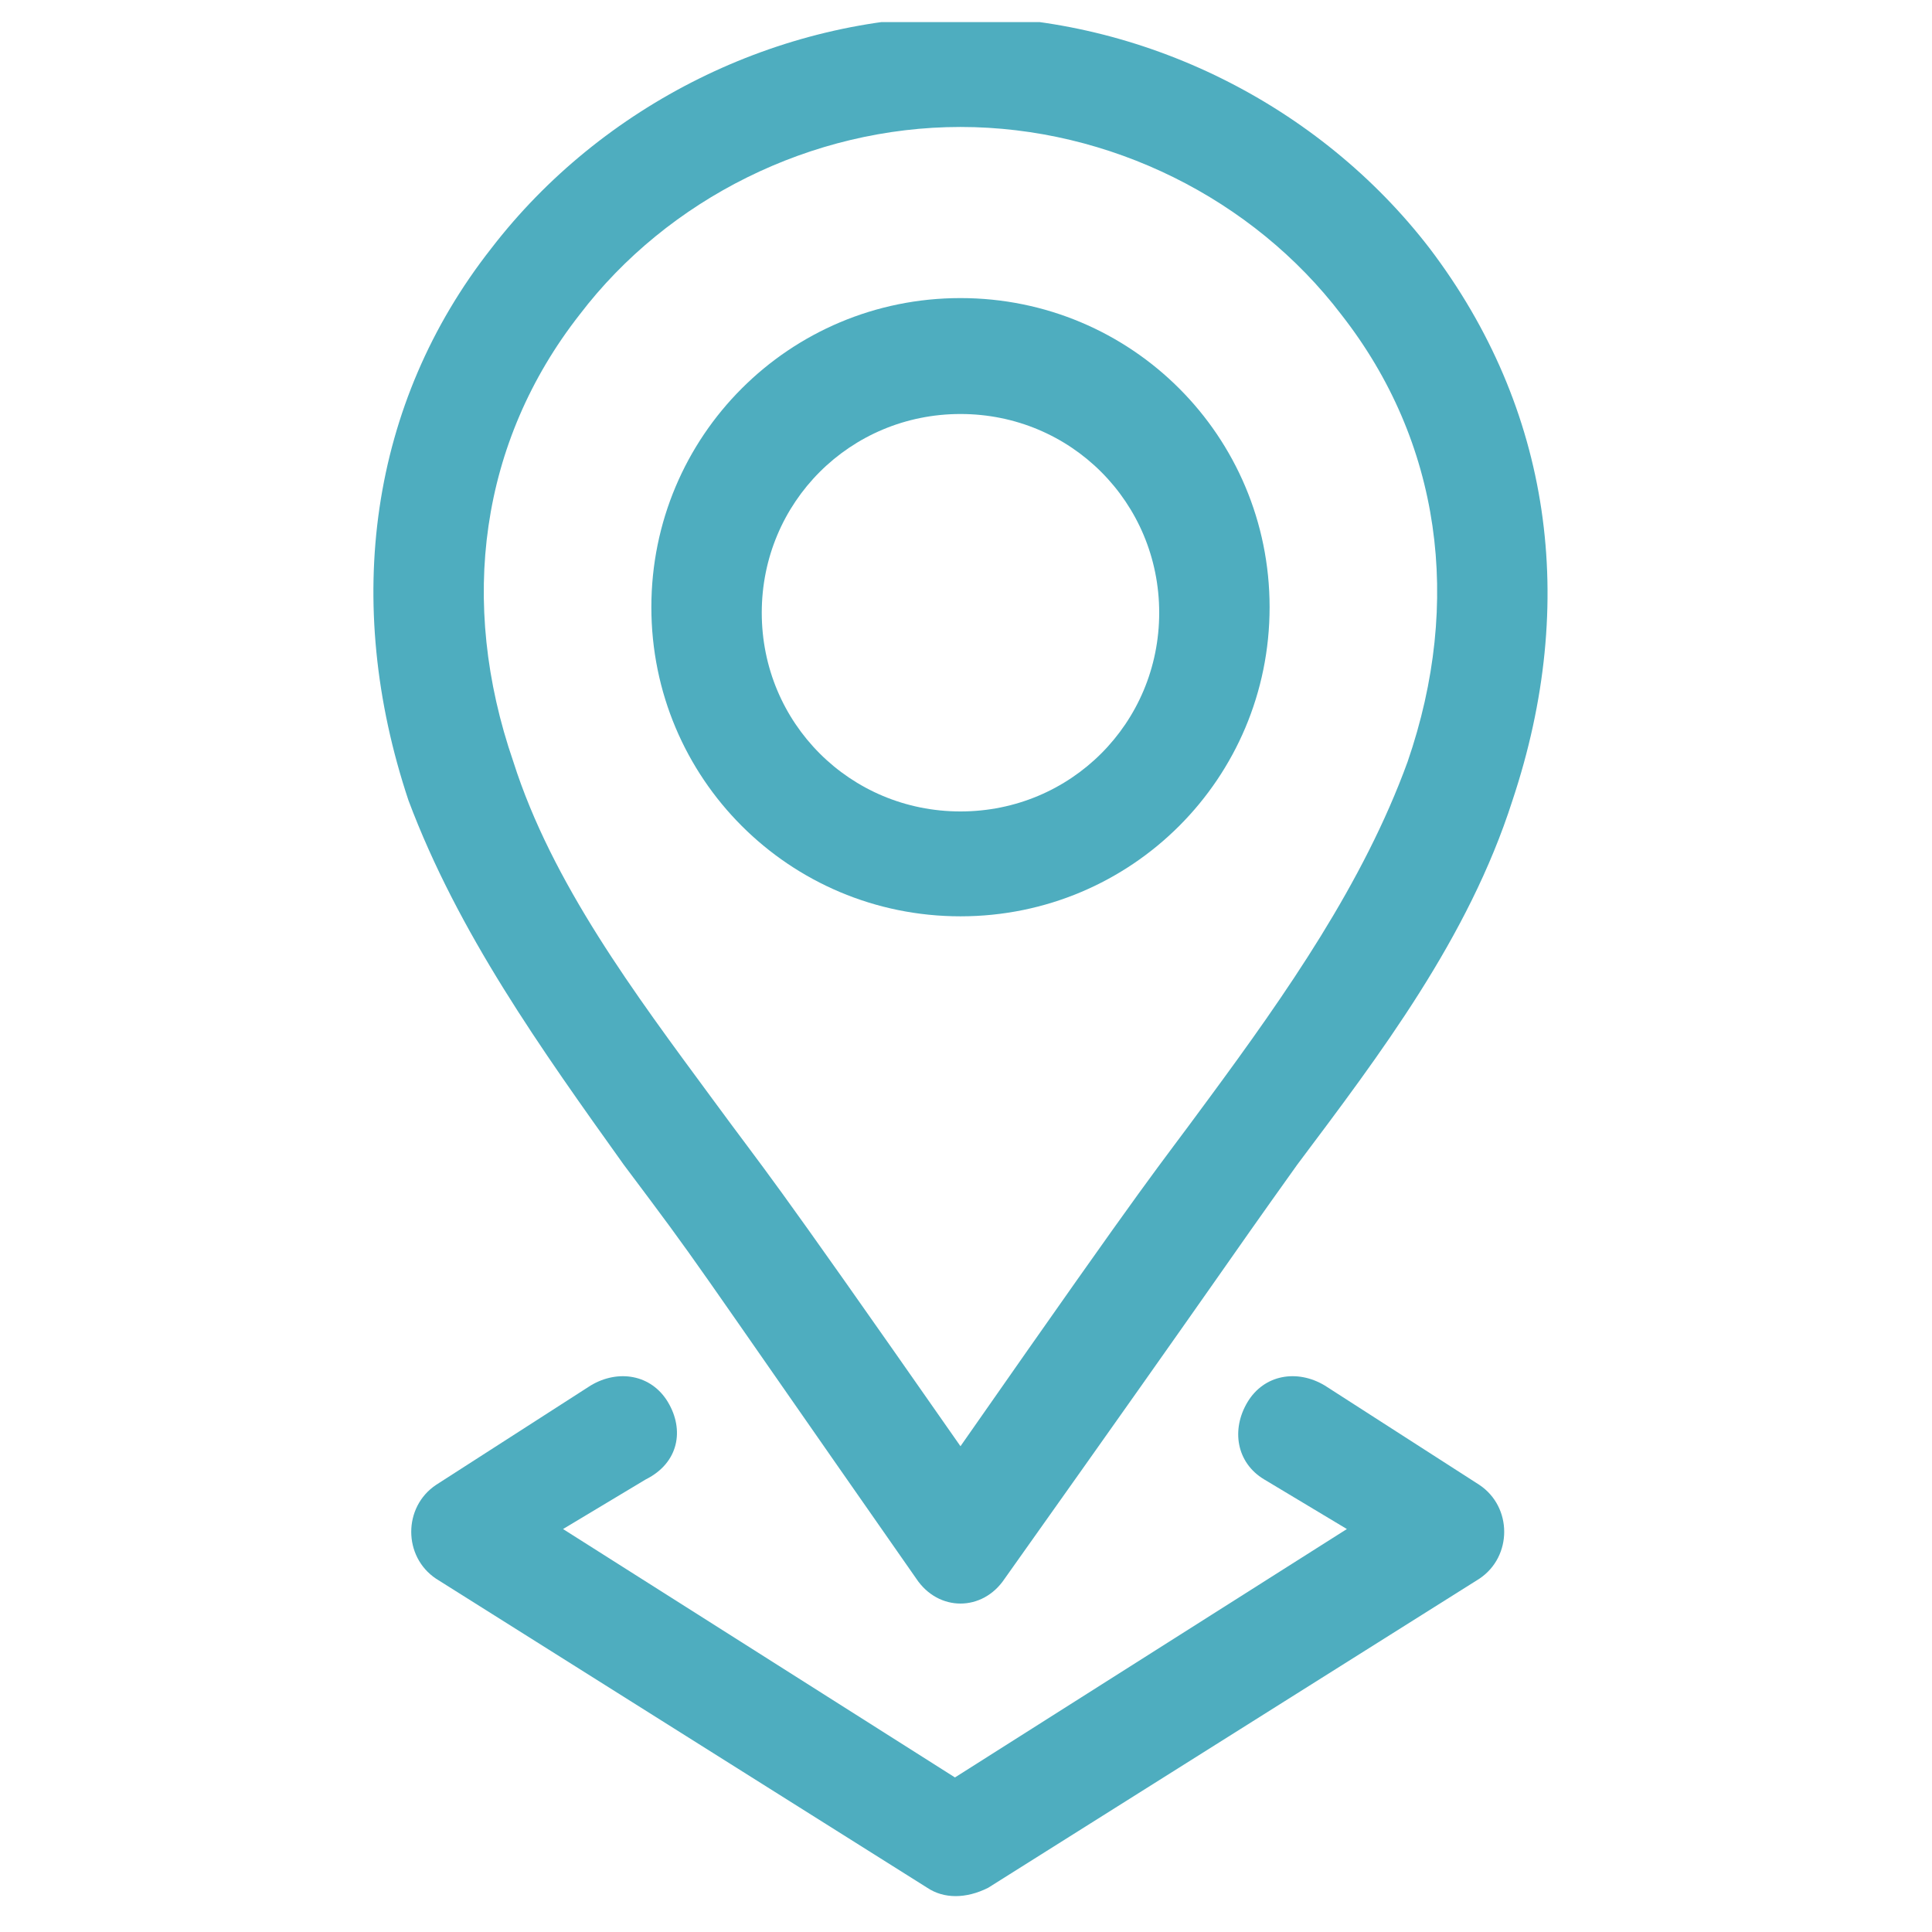 <?xml version="1.0" encoding="utf-8"?>
<!-- Generator: Adobe Illustrator 27.2.0, SVG Export Plug-In . SVG Version: 6.00 Build 0)  -->
<svg version="1.1" id="Layer_1" xmlns="http://www.w3.org/2000/svg" xmlns:xlink="http://www.w3.org/1999/xlink" x="0px" y="0px"
	 viewBox="0 0 35 35" style="enable-background:new 0 0 35 35;" xml:space="preserve">
<style type="text/css">
	.st0{clip-path:url(#SVGID_00000106839915541629400840000004845416231355001220_);}
	.st1{fill:#4EADBF;}
</style>
<g>
	<defs>
		<rect id="SVGID_1_" x="0.4" y="0.4" width="34" height="34"/>
	</defs>
	<clipPath id="SVGID_00000174572745760135189390000005308810599923566724_">
		<use xlink:href="#SVGID_1_"  style="overflow:visible;"/>
	</clipPath>
	<g style="clip-path:url(#SVGID_00000174572745760135189390000005308810599923566724_);">
		<path class="st1" d="M17.4,16.6c3.1,0,5.6-2.5,5.6-5.6c0-3.1-2.5-5.6-5.6-5.6s-5.6,2.5-5.6,5.6C11.8,14.1,14.3,16.6,17.4,16.6z
			 M17.4,7.5c2,0,3.6,1.6,3.6,3.6c0,2-1.6,3.6-3.6,3.6s-3.6-1.6-3.6-3.6C13.8,9.1,15.4,7.5,17.4,7.5z"/>
		<path class="st1" d="M11.3,21.1c1.5,2,0.9,1.2,5.3,7.5c0.4,0.6,1.2,0.6,1.6,0c4.4-6.2,3.8-5.4,5.3-7.5c1.5-2,3.1-4.1,3.9-6.6
			c1.2-3.6,0.7-7.1-1.5-10c0,0,0,0,0,0c-2-2.6-5.2-4.2-8.5-4.2c-3.3,0-6.5,1.6-8.5,4.2c-2.2,2.8-2.7,6.4-1.5,10
			C8.3,16.9,9.8,19,11.3,21.1z M10.5,5.7c1.6-2.1,4.2-3.4,6.9-3.4c2.7,0,5.3,1.3,6.9,3.4l0,0c1.8,2.3,2.2,5.2,1.2,8.1
			c-0.8,2.2-2.2,4.2-3.6,6.1c-1.1,1.5-0.8,1-4.5,6.3c-3.7-5.3-3.4-4.8-4.5-6.3c-1.4-1.9-2.9-3.9-3.6-6.1C8.3,10.9,8.7,8,10.5,5.7z"
			/>
		<path class="st1" d="M12.1,25.4c-0.3-0.5-0.9-0.6-1.4-0.3l-2.8,1.8c-0.6,0.4-0.6,1.3,0,1.7l8.9,5.6c0.3,0.2,0.7,0.2,1.1,0l8.9-5.6
			c0.6-0.4,0.6-1.3,0-1.7L24,25.1c-0.5-0.3-1.1-0.2-1.4,0.3c-0.3,0.5-0.2,1.1,0.3,1.4l1.5,0.9l-7.1,4.5l-7.1-4.5l1.5-0.9
			C12.3,26.5,12.4,25.9,12.1,25.4z"/>
	</g>
</g>
</svg>
